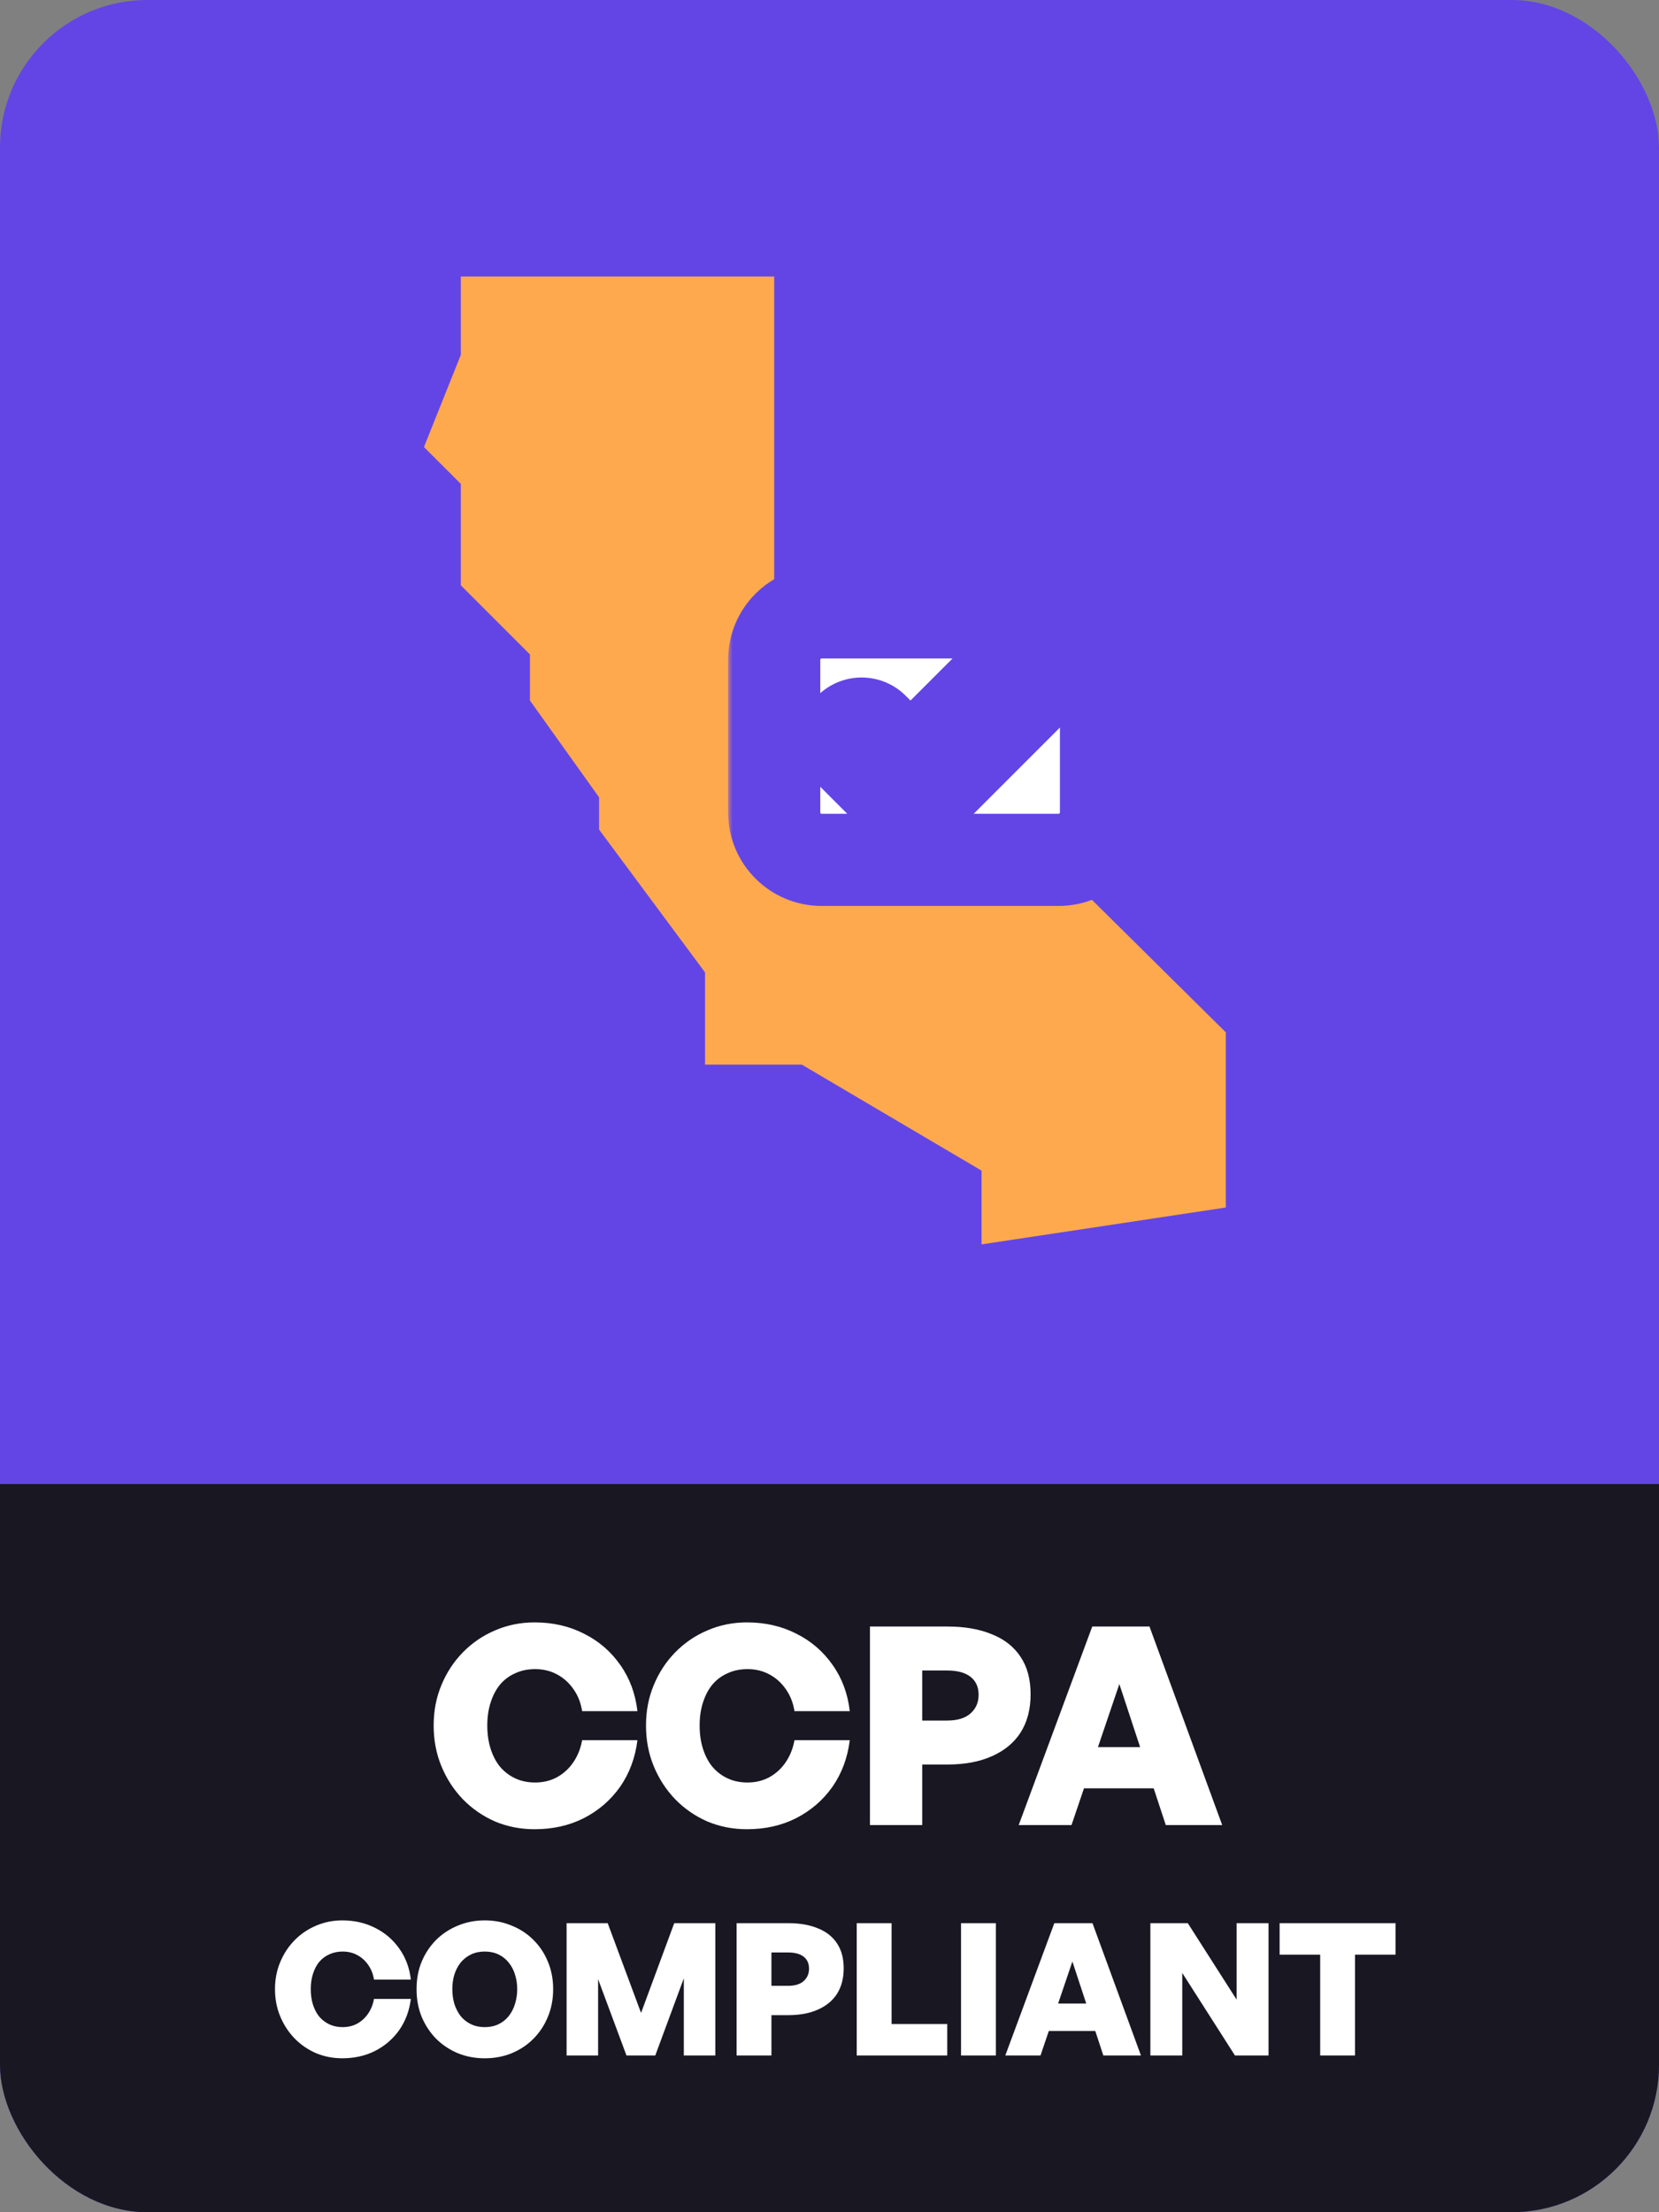 <svg width="180" height="240" viewBox="0 0 180 240" fill="none" xmlns="http://www.w3.org/2000/svg">
<rect x="0" y="0" width="180" height="240" fill="#808080" stroke="none"/>
<g clip-path="url(#clip0_118_381)">
<rect width="180" height="240" rx="16" fill="#6345E6"/>
<rect width="200" height="79" transform="translate(-10 161)" fill="#191722"/>
<path d="M58.001 198.45C56.481 198.45 55.051 198.17 53.711 197.61C52.391 197.03 51.231 196.23 50.231 195.21C49.231 194.17 48.451 192.97 47.891 191.61C47.331 190.25 47.051 188.78 47.051 187.2C47.051 185.62 47.331 184.16 47.891 182.82C48.451 181.46 49.231 180.27 50.231 179.25C51.231 178.23 52.391 177.44 53.711 176.88C55.051 176.3 56.481 176.01 58.001 176.01C59.981 176.01 61.771 176.42 63.371 177.24C64.971 178.04 66.281 179.17 67.301 180.63C68.321 182.07 68.941 183.74 69.161 185.64H63.161C63.021 184.74 62.711 183.95 62.231 183.27C61.751 182.57 61.151 182.03 60.431 181.65C59.731 181.27 58.941 181.08 58.061 181.08C57.261 181.08 56.541 181.23 55.901 181.53C55.261 181.81 54.711 182.22 54.251 182.76C53.811 183.3 53.471 183.95 53.231 184.71C52.991 185.45 52.871 186.28 52.871 187.2C52.871 188.12 52.991 188.96 53.231 189.72C53.471 190.48 53.811 191.13 54.251 191.67C54.711 192.21 55.261 192.63 55.901 192.93C56.541 193.23 57.261 193.38 58.061 193.38C58.941 193.38 59.731 193.19 60.431 192.81C61.151 192.41 61.741 191.87 62.201 191.19C62.681 190.49 63.001 189.69 63.161 188.79H69.161C68.921 190.71 68.291 192.4 67.271 193.86C66.251 195.3 64.941 196.43 63.341 197.25C61.761 198.05 59.981 198.45 58.001 198.45ZM81.04 198.45C79.52 198.45 78.09 198.17 76.75 197.61C75.43 197.03 74.27 196.23 73.27 195.21C72.27 194.17 71.49 192.97 70.93 191.61C70.37 190.25 70.09 188.78 70.09 187.2C70.09 185.62 70.37 184.16 70.93 182.82C71.49 181.46 72.27 180.27 73.27 179.25C74.27 178.23 75.43 177.44 76.75 176.88C78.09 176.3 79.52 176.01 81.04 176.01C83.02 176.01 84.81 176.42 86.41 177.24C88.01 178.04 89.32 179.17 90.34 180.63C91.36 182.07 91.98 183.74 92.2 185.64H86.2C86.06 184.74 85.75 183.95 85.27 183.27C84.79 182.57 84.19 182.03 83.47 181.65C82.77 181.27 81.98 181.08 81.1 181.08C80.3 181.08 79.58 181.23 78.94 181.53C78.3 181.81 77.75 182.22 77.29 182.76C76.85 183.3 76.51 183.95 76.27 184.71C76.03 185.45 75.91 186.28 75.91 187.2C75.91 188.12 76.03 188.96 76.27 189.72C76.51 190.48 76.85 191.13 77.29 191.67C77.75 192.21 78.3 192.63 78.94 192.93C79.58 193.23 80.3 193.38 81.1 193.38C81.98 193.38 82.77 193.19 83.47 192.81C84.19 192.41 84.78 191.87 85.24 191.19C85.72 190.49 86.04 189.69 86.2 188.79H92.2C91.96 190.71 91.33 192.4 90.31 193.86C89.29 195.3 87.98 196.43 86.38 197.25C84.8 198.05 83.02 198.45 81.04 198.45ZM102.789 191.43H100.059V198H94.389V176.46H102.789C104.669 176.46 106.279 176.74 107.619 177.3C108.979 177.84 110.019 178.66 110.739 179.76C111.459 180.84 111.819 182.19 111.819 183.81C111.819 185.43 111.459 186.81 110.739 187.95C110.019 189.07 108.979 189.93 107.619 190.53C106.279 191.13 104.669 191.43 102.789 191.43ZM102.759 181.23H100.059V186.66H102.759C103.879 186.66 104.729 186.4 105.309 185.88C105.889 185.36 106.179 184.69 106.179 183.87C106.179 183.03 105.889 182.38 105.309 181.92C104.729 181.46 103.879 181.23 102.759 181.23ZM116.828 189.54H125.978L127.448 194.01H115.328L116.828 189.54ZM126.488 198L121.448 182.7L116.258 198H110.528L118.508 176.46H124.718L132.608 198H126.488Z" fill="white"/>
<path d="M37.137 223.3C36.124 223.3 35.171 223.113 34.277 222.74C33.397 222.353 32.624 221.82 31.957 221.14C31.291 220.447 30.771 219.647 30.397 218.74C30.024 217.833 29.837 216.853 29.837 215.8C29.837 214.747 30.024 213.773 30.397 212.88C30.771 211.973 31.291 211.18 31.957 210.5C32.624 209.82 33.397 209.293 34.277 208.92C35.171 208.533 36.124 208.34 37.137 208.34C38.457 208.34 39.651 208.613 40.717 209.16C41.784 209.693 42.657 210.447 43.337 211.42C44.017 212.38 44.431 213.493 44.577 214.76H40.577C40.484 214.16 40.277 213.633 39.957 213.18C39.637 212.713 39.237 212.353 38.757 212.1C38.291 211.847 37.764 211.72 37.177 211.72C36.644 211.72 36.164 211.82 35.737 212.02C35.311 212.207 34.944 212.48 34.637 212.84C34.344 213.2 34.117 213.633 33.957 214.14C33.797 214.633 33.717 215.187 33.717 215.8C33.717 216.413 33.797 216.973 33.957 217.48C34.117 217.987 34.344 218.42 34.637 218.78C34.944 219.14 35.311 219.42 35.737 219.62C36.164 219.82 36.644 219.92 37.177 219.92C37.764 219.92 38.291 219.793 38.757 219.54C39.237 219.273 39.631 218.913 39.937 218.46C40.257 217.993 40.471 217.46 40.577 216.86H44.577C44.417 218.14 43.997 219.267 43.317 220.24C42.637 221.2 41.764 221.953 40.697 222.5C39.644 223.033 38.457 223.3 37.137 223.3ZM52.597 223.3C51.557 223.3 50.59 223.12 49.697 222.76C48.803 222.387 48.017 221.867 47.337 221.2C46.67 220.52 46.143 219.727 45.757 218.82C45.383 217.9 45.197 216.893 45.197 215.8C45.197 214.707 45.383 213.707 45.757 212.8C46.143 211.893 46.67 211.107 47.337 210.44C48.017 209.773 48.803 209.26 49.697 208.9C50.59 208.527 51.557 208.34 52.597 208.34C53.637 208.34 54.603 208.527 55.497 208.9C56.403 209.26 57.19 209.773 57.857 210.44C58.537 211.107 59.063 211.893 59.437 212.8C59.823 213.707 60.017 214.707 60.017 215.8C60.017 216.893 59.823 217.9 59.437 218.82C59.063 219.727 58.537 220.52 57.857 221.2C57.19 221.867 56.403 222.387 55.497 222.76C54.603 223.12 53.637 223.3 52.597 223.3ZM52.597 219.92C53.157 219.92 53.657 219.813 54.097 219.6C54.537 219.387 54.903 219.093 55.197 218.72C55.503 218.333 55.73 217.893 55.877 217.4C56.037 216.893 56.117 216.36 56.117 215.8C56.117 215.24 56.037 214.713 55.877 214.22C55.73 213.727 55.503 213.293 55.197 212.92C54.903 212.547 54.537 212.253 54.097 212.04C53.657 211.827 53.157 211.72 52.597 211.72C52.037 211.72 51.537 211.827 51.097 212.04C50.657 212.253 50.283 212.547 49.977 212.92C49.683 213.293 49.457 213.727 49.297 214.22C49.15 214.713 49.077 215.24 49.077 215.8C49.077 216.36 49.15 216.893 49.297 217.4C49.457 217.893 49.683 218.333 49.977 218.72C50.283 219.093 50.657 219.387 51.097 219.6C51.537 219.813 52.037 219.92 52.597 219.92ZM67.974 223L64.894 214.72V223H61.474V208.64H65.934L69.554 218.38L73.154 208.64H77.614V223H74.194V214.62L71.094 223H67.974ZM85.519 218.62H83.7V223H79.919V208.64H85.519C86.773 208.64 87.846 208.827 88.74 209.2C89.646 209.56 90.34 210.107 90.82 210.84C91.299 211.56 91.54 212.46 91.54 213.54C91.54 214.62 91.299 215.54 90.82 216.3C90.34 217.047 89.646 217.62 88.74 218.02C87.846 218.42 86.773 218.62 85.519 218.62ZM85.499 211.82H83.7V215.44H85.499C86.246 215.44 86.813 215.267 87.2 214.92C87.586 214.573 87.779 214.127 87.779 213.58C87.779 213.02 87.586 212.587 87.2 212.28C86.813 211.973 86.246 211.82 85.499 211.82ZM102.775 223H92.955V208.64H96.735V219.58H102.775V223ZM108.051 223H104.271V208.64H108.051V223ZM113.273 217.36H119.373L120.353 220.34H112.273L113.273 217.36ZM119.713 223L116.353 212.8L112.893 223H109.073L114.393 208.64H118.533L123.793 223H119.713ZM133.994 223L128.274 214.04V223H124.814V208.64H128.874L134.174 216.94V208.64H137.634V223H133.994ZM147.019 223H143.239V212.06H138.839V208.64H151.419V212.06H147.019V223Z" fill="white"/>
<path d="M50 30H84V63.5L133 112V131L106.5 135V127L87 115.5H76.5V105.5L65 90V86.5L57.5 76V71L50 63.5V52.5L46 48.5L50 38.5V30Z" fill="#FFA94E"/>
<mask id="path-5-outside-1_118_381" maskUnits="userSpaceOnUse" x="79" y="42" width="46" height="57" fill="black">
<rect fill="white" x="79" y="42" width="46" height="57"/>
<path fill-rule="evenodd" clip-rule="evenodd" d="M102 47C95.538 47 90.3 52.388 90.3 59.034V66.44H89.143C86.302 66.44 84 68.743 84 71.583V88.143C84 90.983 86.302 93.286 89.143 93.286H114.857C117.697 93.286 120 90.983 120 88.143V71.583C120 68.743 117.697 66.44 114.857 66.44H113.7V59.034C113.7 52.388 108.462 47 102 47ZM95.7 59.034V66.44H108.3V59.034C108.3 55.456 105.48 52.554 102 52.554C98.52 52.554 95.7 55.456 95.7 59.034ZM112.412 74.448L100.037 86.823C99.873 86.987 99.678 87.118 99.464 87.207C99.249 87.296 99.019 87.342 98.787 87.342C98.554 87.342 98.324 87.296 98.11 87.207C97.895 87.118 97.7 86.987 97.536 86.823L92.232 81.52C91.901 81.188 91.714 80.738 91.714 80.269C91.714 79.8 91.901 79.35 92.232 79.018C92.564 78.686 93.014 78.5 93.483 78.5C93.952 78.5 94.402 78.686 94.734 79.018L98.787 83.071L109.911 71.947C110.075 71.782 110.27 71.652 110.485 71.563C110.699 71.474 110.929 71.429 111.162 71.429C111.394 71.429 111.624 71.474 111.839 71.563C112.053 71.652 112.248 71.782 112.412 71.947C112.577 72.111 112.707 72.306 112.796 72.52C112.885 72.735 112.931 72.965 112.931 73.197C112.931 73.43 112.885 73.66 112.796 73.874C112.707 74.089 112.577 74.284 112.412 74.448Z"/>
</mask>
<path fill-rule="evenodd" clip-rule="evenodd" d="M102 47C95.538 47 90.3 52.388 90.3 59.034V66.44H89.143C86.302 66.44 84 68.743 84 71.583V88.143C84 90.983 86.302 93.286 89.143 93.286H114.857C117.697 93.286 120 90.983 120 88.143V71.583C120 68.743 117.697 66.44 114.857 66.44H113.7V59.034C113.7 52.388 108.462 47 102 47ZM95.7 59.034V66.44H108.3V59.034C108.3 55.456 105.48 52.554 102 52.554C98.52 52.554 95.7 55.456 95.7 59.034ZM112.412 74.448L100.037 86.823C99.873 86.987 99.678 87.118 99.464 87.207C99.249 87.296 99.019 87.342 98.787 87.342C98.554 87.342 98.324 87.296 98.11 87.207C97.895 87.118 97.7 86.987 97.536 86.823L92.232 81.52C91.901 81.188 91.714 80.738 91.714 80.269C91.714 79.8 91.901 79.35 92.232 79.018C92.564 78.686 93.014 78.5 93.483 78.5C93.952 78.5 94.402 78.686 94.734 79.018L98.787 83.071L109.911 71.947C110.075 71.782 110.27 71.652 110.485 71.563C110.699 71.474 110.929 71.429 111.162 71.429C111.394 71.429 111.624 71.474 111.839 71.563C112.053 71.652 112.248 71.782 112.412 71.947C112.577 72.111 112.707 72.306 112.796 72.52C112.885 72.735 112.931 72.965 112.931 73.197C112.931 73.43 112.885 73.66 112.796 73.874C112.707 74.089 112.577 74.284 112.412 74.448Z" fill="white"/>
<path d="M90.3 66.44V71.44H95.3V66.44H90.3ZM113.7 66.44H108.7V71.44H113.7V66.44ZM95.7 66.44H90.7V71.44H95.7V66.44ZM108.3 66.44V71.44H113.3V66.44H108.3ZM100.037 86.823L96.502 83.288L96.5 83.29L100.037 86.823ZM112.412 74.448L108.877 70.913L108.877 70.913L112.412 74.448ZM99.464 87.207L97.549 82.588L97.549 82.588L99.464 87.207ZM98.11 87.207L100.024 82.588L100.024 82.588L98.11 87.207ZM97.536 86.823L101.073 83.29L101.071 83.288L97.536 86.823ZM92.232 79.018L95.768 82.554L95.768 82.554L92.232 79.018ZM98.787 83.071L95.251 86.606L98.787 90.142L102.322 86.606L98.787 83.071ZM109.911 71.947L113.446 75.482L113.447 75.482L109.911 71.947ZM110.485 71.563L108.571 66.944L108.571 66.944L110.485 71.563ZM111.839 71.563L113.752 66.944L113.752 66.944L111.839 71.563ZM112.412 71.947L108.877 75.482L108.877 75.482L112.412 71.947ZM112.796 72.52L117.415 70.607L117.415 70.607L112.796 72.52ZM112.796 73.874L108.177 71.961L108.177 71.961L112.796 73.874ZM95.3 59.034C95.3 55.016 98.431 52 102 52V42C92.645 42 85.3 49.76 85.3 59.034H95.3ZM95.3 66.44V59.034H85.3V66.44H95.3ZM89.143 71.44H90.3V61.44H89.143V71.44ZM89 71.583C89 71.554 89.005 71.539 89.009 71.529C89.015 71.515 89.025 71.498 89.042 71.482C89.058 71.465 89.075 71.455 89.089 71.449C89.099 71.445 89.114 71.44 89.143 71.44V61.44C83.541 61.44 79 65.981 79 71.583H89ZM89 88.143V71.583H79V88.143H89ZM89.143 88.286C89.114 88.286 89.099 88.281 89.089 88.276C89.075 88.271 89.058 88.26 89.042 88.244C89.025 88.227 89.015 88.21 89.009 88.197C89.005 88.187 89 88.172 89 88.143H79C79 93.745 83.541 98.286 89.143 98.286V88.286ZM114.857 88.286H89.143V98.286H114.857V88.286ZM115 88.143C115 88.172 114.995 88.187 114.991 88.197C114.985 88.21 114.975 88.227 114.958 88.244C114.942 88.26 114.925 88.271 114.911 88.276C114.901 88.281 114.886 88.286 114.857 88.286V98.286C120.459 98.286 125 93.745 125 88.143H115ZM115 71.583V88.143H125V71.583H115ZM114.857 71.44C114.886 71.44 114.901 71.445 114.911 71.449C114.925 71.455 114.942 71.465 114.958 71.482C114.975 71.498 114.985 71.515 114.991 71.529C114.995 71.539 115 71.554 115 71.583H125C125 65.981 120.459 61.44 114.857 61.44V71.44ZM113.7 71.44H114.857V61.44H113.7V71.44ZM108.7 59.034V66.44H118.7V59.034H108.7ZM102 52C105.568 52 108.7 55.016 108.7 59.034H118.7C118.7 49.76 111.355 42 102 42V52ZM100.7 66.44V59.034H90.7V66.44H100.7ZM108.3 61.44H95.7V71.44H108.3V61.44ZM103.3 59.034V66.44H113.3V59.034H103.3ZM102 57.554C102.586 57.554 103.3 58.083 103.3 59.034H113.3C113.3 52.828 108.373 47.554 102 47.554V57.554ZM100.7 59.034C100.7 58.083 101.414 57.554 102 57.554V47.554C95.627 47.554 90.7 52.828 90.7 59.034H100.7ZM103.573 90.359L115.948 77.984L108.877 70.913L96.502 83.288L103.573 90.359ZM101.378 91.826C102.2 91.485 102.946 90.986 103.575 90.357L96.5 83.29C96.8 82.989 97.157 82.751 97.549 82.588L101.378 91.826ZM98.787 92.342C99.676 92.342 100.557 92.166 101.378 91.826L97.549 82.588C97.941 82.425 98.362 82.342 98.787 82.342V92.342ZM96.195 91.826C97.017 92.166 97.897 92.342 98.787 92.342V82.342C99.211 82.342 99.632 82.425 100.024 82.588L96.195 91.826ZM93.999 90.357C94.627 90.986 95.373 91.485 96.195 91.826L100.024 82.588C100.417 82.751 100.773 82.989 101.073 83.29L93.999 90.357ZM88.697 85.055L94 90.359L101.071 83.288L95.768 77.984L88.697 85.055ZM86.714 80.269C86.714 82.064 87.427 83.786 88.697 85.055L95.768 77.984C96.374 78.59 96.714 79.412 96.714 80.269H86.714ZM88.697 75.483C87.427 76.752 86.714 78.474 86.714 80.269H96.714C96.714 81.126 96.374 81.948 95.768 82.554L88.697 75.483ZM93.483 73.5C91.688 73.5 89.966 74.213 88.697 75.483L95.768 82.554C95.162 83.16 94.34 83.5 93.483 83.5V73.5ZM98.269 75.483C97 74.213 95.278 73.5 93.483 73.5V83.5C92.626 83.5 91.804 83.16 91.198 82.554L98.269 75.483ZM102.322 79.535L98.269 75.483L91.198 82.554L95.251 86.606L102.322 79.535ZM106.375 68.411L95.251 79.535L102.322 86.606L113.446 75.482L106.375 68.411ZM108.571 66.944C107.75 67.284 107.004 67.783 106.375 68.411L113.447 75.482C113.146 75.782 112.79 76.02 112.398 76.183L108.571 66.944ZM111.162 66.429C110.273 66.429 109.393 66.604 108.571 66.944L112.398 76.183C112.006 76.345 111.586 76.429 111.162 76.429V66.429ZM113.752 66.944C112.931 66.604 112.051 66.429 111.162 66.429V76.429C110.737 76.429 110.317 76.345 109.925 76.183L113.752 66.944ZM115.948 68.411C115.319 67.783 114.573 67.284 113.752 66.944L109.925 76.183C109.533 76.02 109.177 75.782 108.877 75.482L115.948 68.411ZM117.415 70.607C117.075 69.786 116.577 69.04 115.948 68.411L108.877 75.482C108.577 75.182 108.339 74.826 108.177 74.434L117.415 70.607ZM117.931 73.197C117.931 72.308 117.755 71.428 117.415 70.607L108.177 74.434C108.014 74.042 107.931 73.622 107.931 73.197H117.931ZM117.415 75.788C117.755 74.966 117.931 74.086 117.931 73.197H107.931C107.931 72.773 108.014 72.353 108.177 71.961L117.415 75.788ZM115.948 77.984C116.577 77.355 117.075 76.609 117.415 75.788L108.177 71.961C108.339 71.569 108.577 71.213 108.877 70.913L115.948 77.984Z" fill="#6345E6" mask="url(#path-5-outside-1_118_381)"/>
</g>
<defs>
<clipPath id="clip0_118_381">
<rect width="180" height="240" rx="16" fill="white"/>
</clipPath>
</defs>
</svg>
